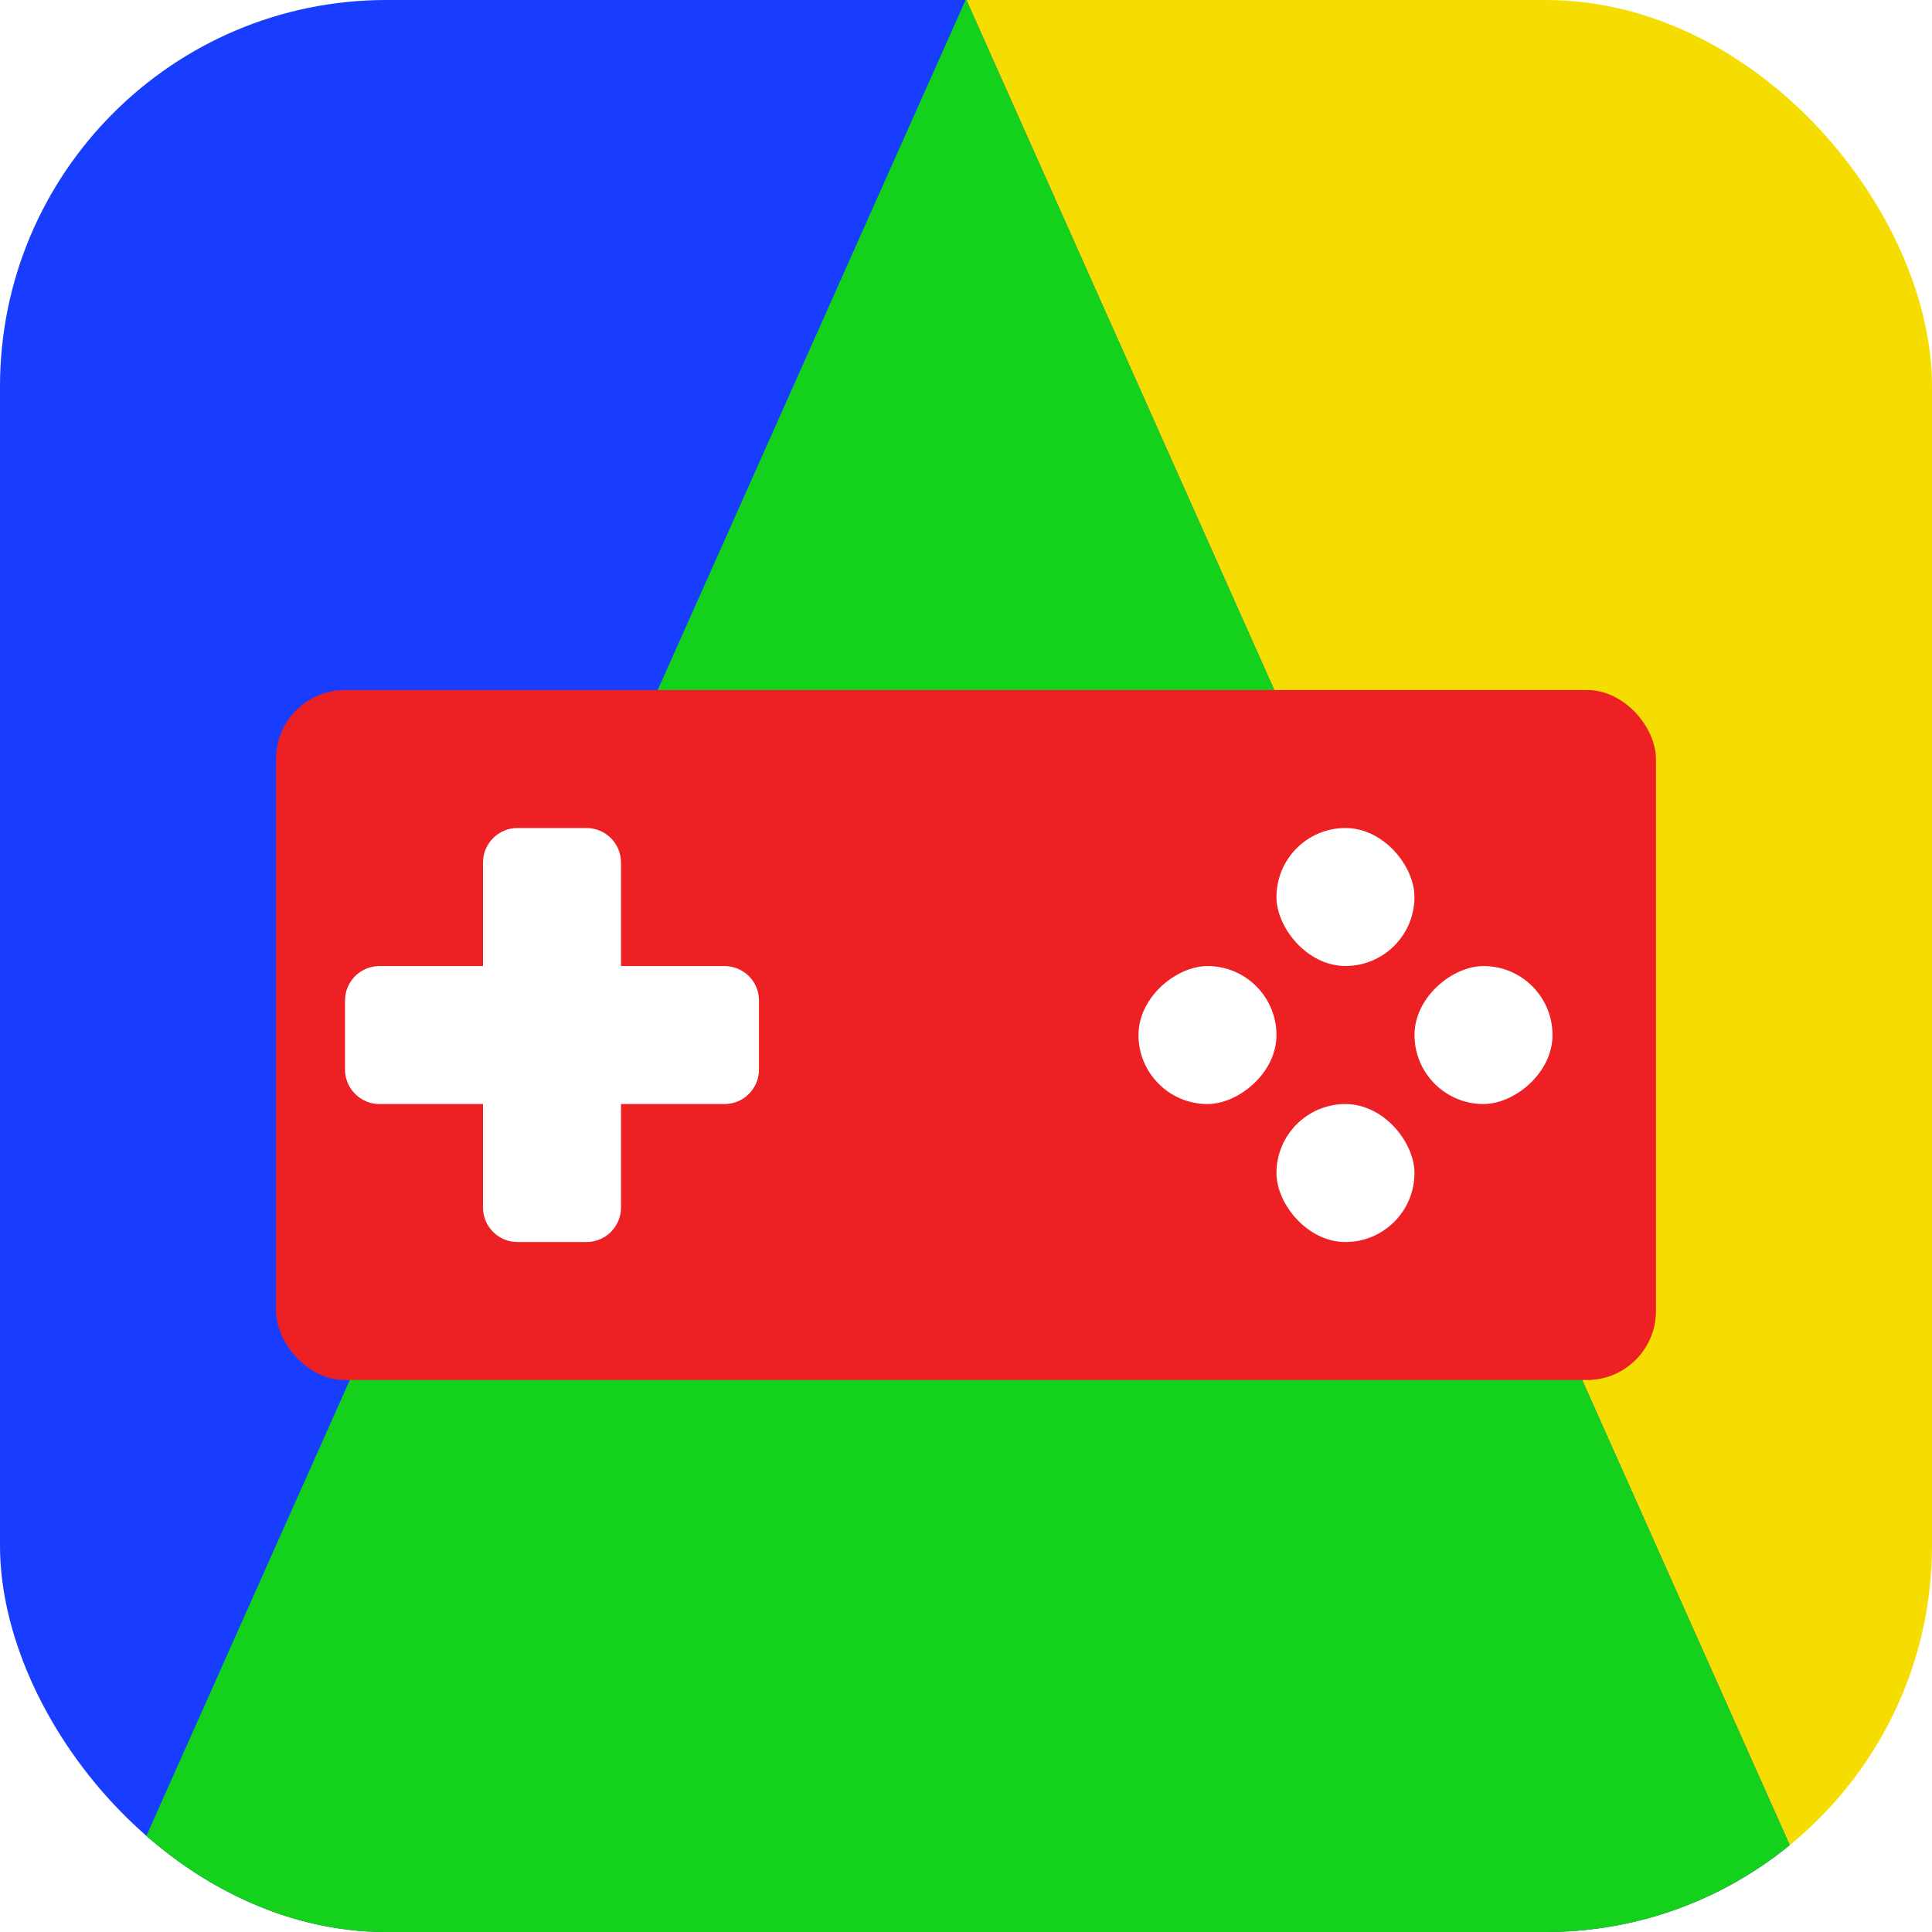 <svg width="40" height="40" viewBox="0 0 40 40" fill="none" xmlns="http://www.w3.org/2000/svg">
<g clip-path="url(#clip0_280_3310)">
<path d="M27.642 -17.143H66.429L40.93 40H2.143L27.642 -17.143Z" fill="#F5DD01"/>
<path d="M12.358 -17.143H-26.428L-0.93 40H37.857L12.358 -17.143Z" fill="#183DFF"/>
<path fill-rule="evenodd" clip-rule="evenodd" d="M20 -0.018L2.143 40H37.857L20 -0.018Z" fill="#14D11C"/>
<g filter="url(#filter0_d_280_3310)">
<rect x="5.714" y="12.857" width="28.571" height="14.286" rx="1.429" fill="#ED2024"/>
<path fill-rule="evenodd" clip-rule="evenodd" d="M10.714 15.714C10.32 15.714 10 16.034 10 16.429V18.572H7.857C7.463 18.572 7.143 18.891 7.143 19.286L7.143 20.714C7.143 21.109 7.463 21.429 7.857 21.429H10V23.572C10 23.966 10.32 24.286 10.714 24.286H12.143C12.537 24.286 12.857 23.966 12.857 23.572V21.429H15C15.395 21.429 15.714 21.109 15.714 20.714V19.286C15.714 18.891 15.395 18.572 15 18.572H12.857V16.429C12.857 16.034 12.537 15.714 12.143 15.714H10.714Z" fill="white"/>
<rect x="26.428" y="21.429" width="2.857" height="2.857" rx="1.429" fill="white"/>
<rect x="26.428" y="15.714" width="2.857" height="2.857" rx="1.429" fill="white"/>
<rect x="32.143" y="18.572" width="2.857" height="2.857" rx="1.429" transform="rotate(90 32.143 18.572)" fill="white"/>
<rect x="26.428" y="18.572" width="2.857" height="2.857" rx="1.429" transform="rotate(90 26.428 18.572)" fill="white"/>
</g>
</g>
<defs>
<filter id="filter0_d_280_3310" x="-5.29289e-05" y="8.571" width="40" height="25.714" filterUnits="userSpaceOnUse" color-interpolation-filters="sRGB">
<feFlood flood-opacity="0" result="BackgroundImageFix"/>
<feColorMatrix in="SourceAlpha" type="matrix" values="0 0 0 0 0 0 0 0 0 0 0 0 0 0 0 0 0 0 127 0" result="hardAlpha"/>
<feOffset dy="1.429"/>
<feGaussianBlur stdDeviation="2.857"/>
<feComposite in2="hardAlpha" operator="out"/>
<feColorMatrix type="matrix" values="0 0 0 0 0 0 0 0 0 0 0 0 0 0 0 0 0 0 0.25 0"/>
<feBlend mode="normal" in2="BackgroundImageFix" result="effect1_dropShadow_280_3310"/>
<feBlend mode="normal" in="SourceGraphic" in2="effect1_dropShadow_280_3310" result="shape"/>
</filter>
<clipPath id="clip0_280_3310">
<rect width="40" height="40" rx="8" fill="white"/>
</clipPath>
</defs>
</svg>
